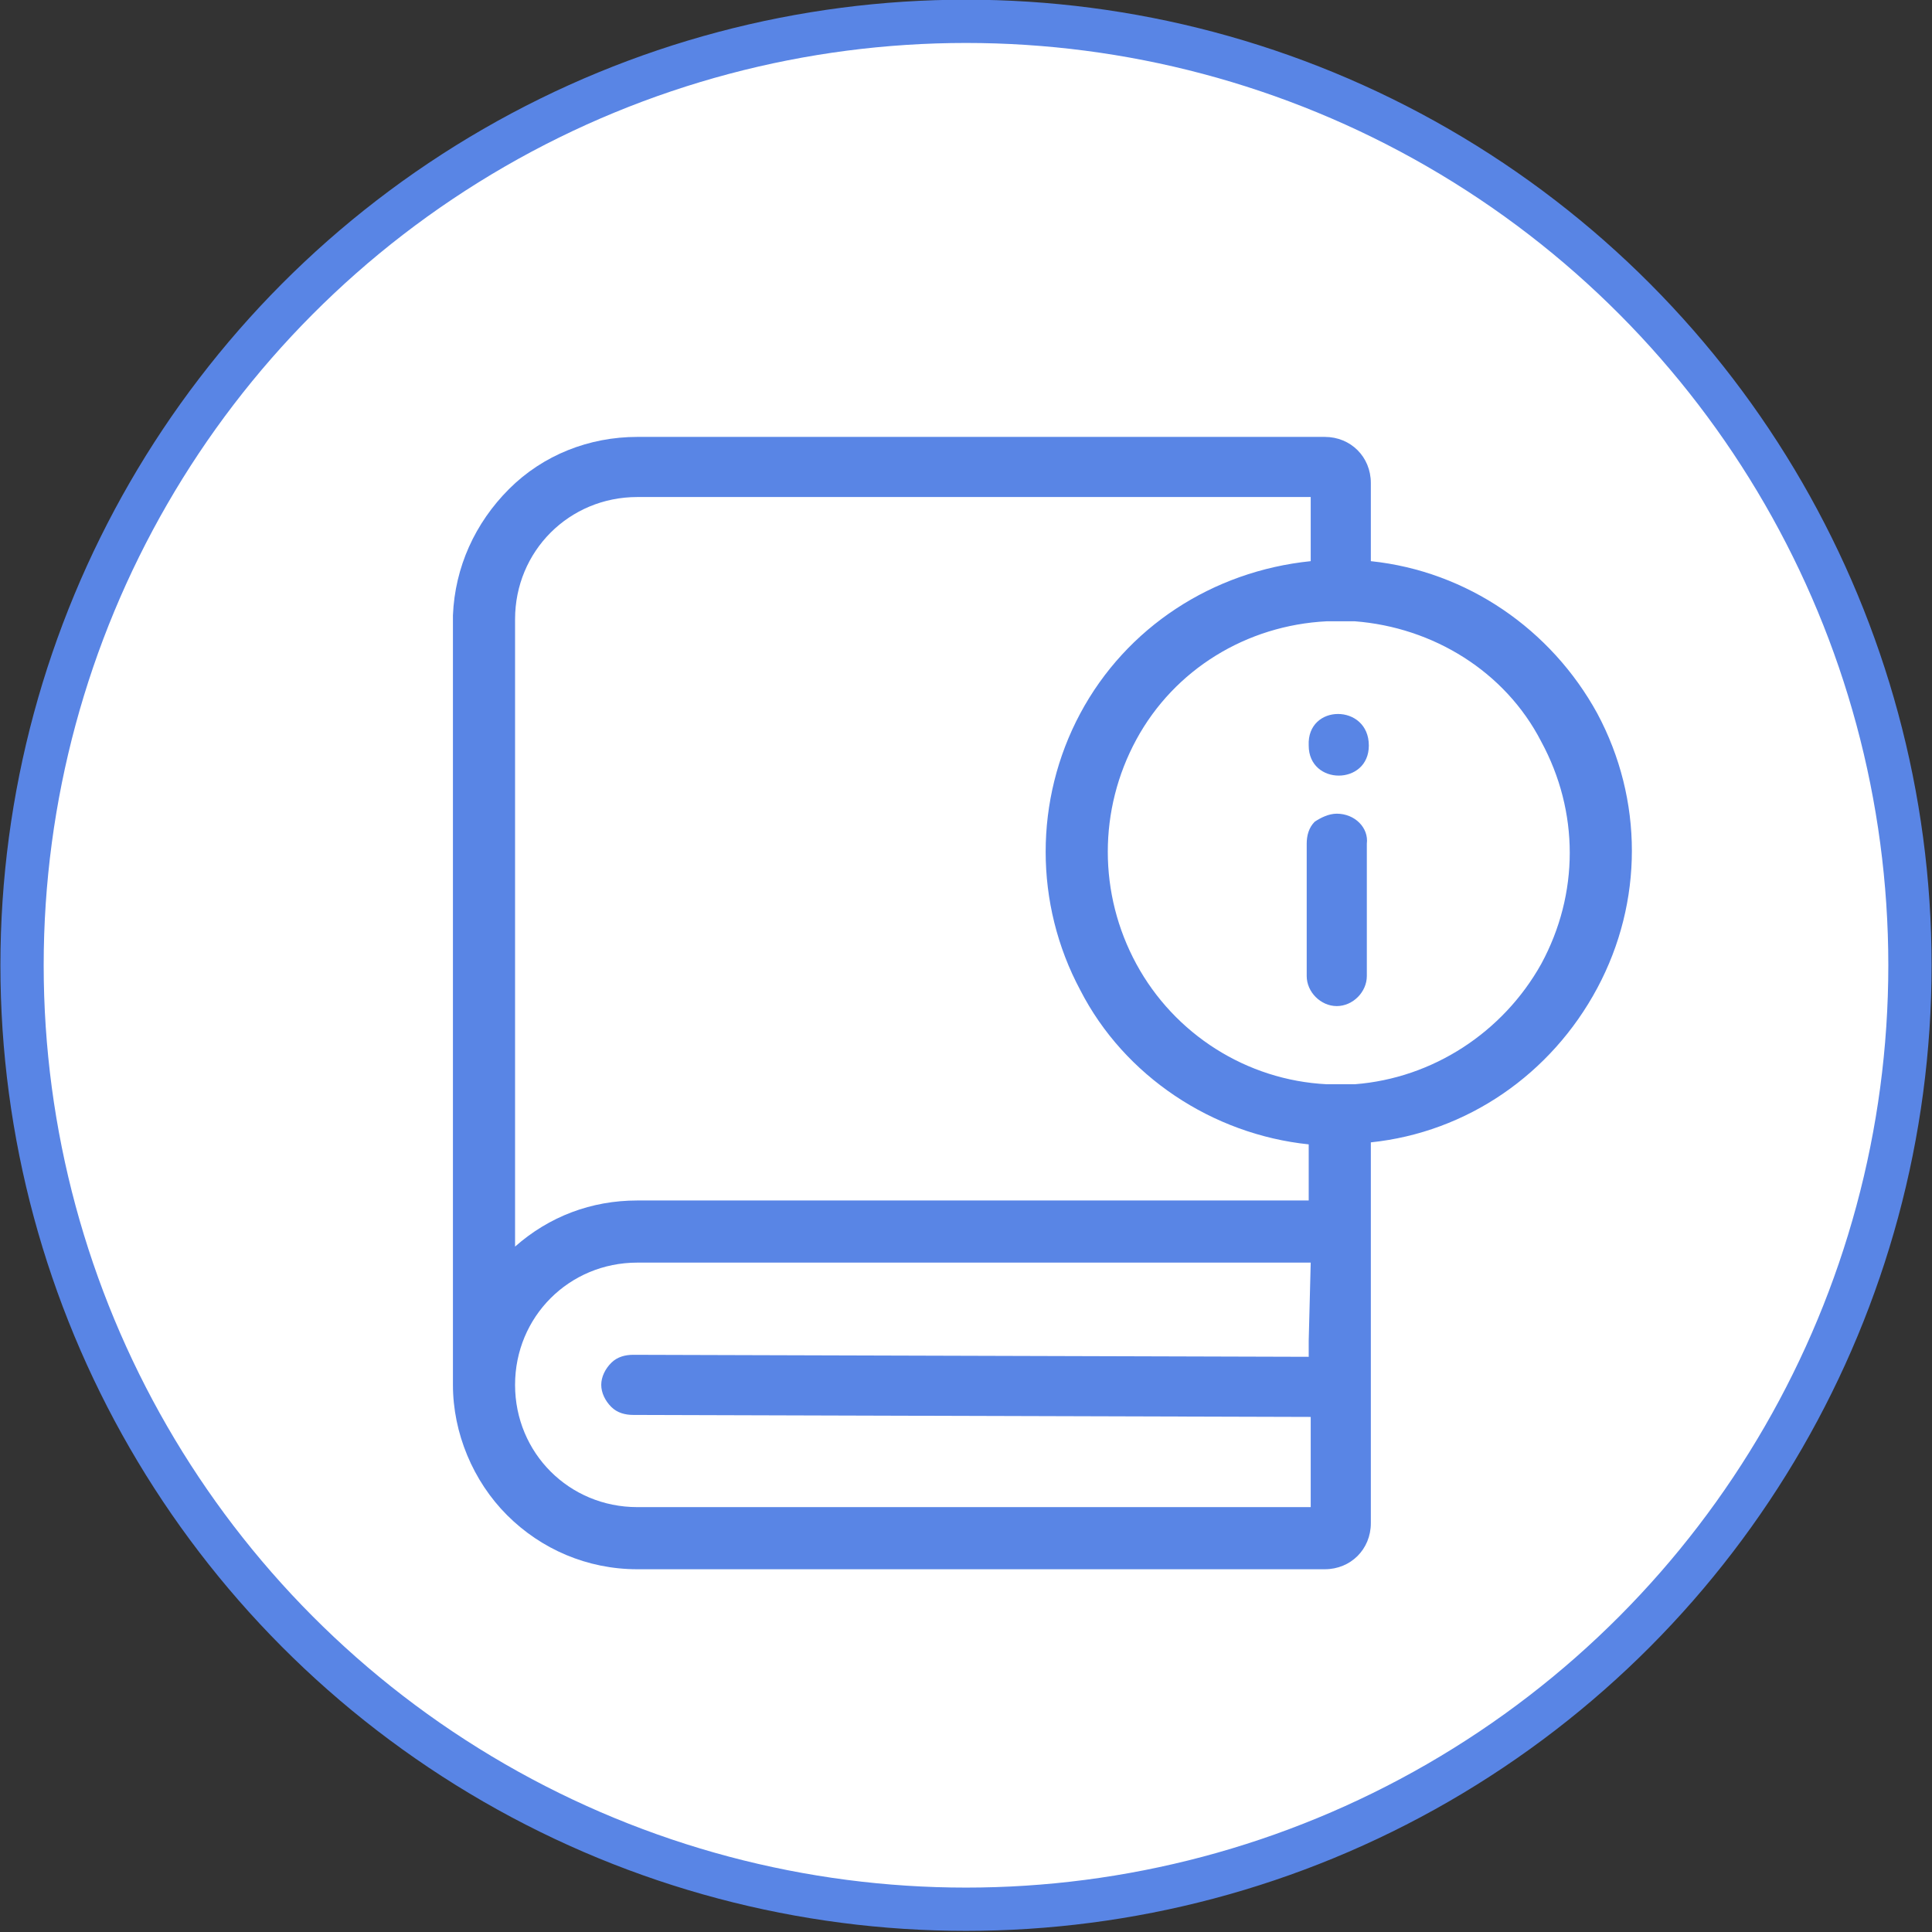 <?xml version="1.0" encoding="utf-8"?>
<!-- Generator: Adobe Illustrator 24.3.0, SVG Export Plug-In . SVG Version: 6.00 Build 0)  -->
<svg version="1.1" id="Layer_1" xmlns="http://www.w3.org/2000/svg" xmlns:xlink="http://www.w3.org/1999/xlink" x="0px" y="0px"
	 viewBox="0 0 96.4 96.4" style="enable-background:new 0 0 96.4 96.4;" xml:space="preserve">
<rect x="0" y="0" width="96.4" height="96.4" fill="#333333" stroke="none"/>
<style type="text/css">
	.st0{fill:#FFFFFF;stroke:#5985E5;stroke-width:2.159;}
	.st1{fill-rule:evenodd;clip-rule:evenodd;fill:#5985E5;}
</style>
<g>
	<g>
		<g>
			<g>
				<g>
					<g>
						<g>
							<g>
								<g>
									
										<g transform="translate(-673 -1263) translate(0 436) translate(0 315) translate(0 401.97) translate(355 79.194) translate(87 31) translate(231)">
										<circle class="st0" cx="48.2" cy="48" r="47.1"/>
									</g>
								</g>
								<g>
									<path class="st1" d="M68.4,28v-3.9c0-1.3-1-2.3-2.3-2.3H31.8c-2.4,0-4.7,0.9-6.4,2.6c-1.7,1.7-2.7,3.9-2.8,6.3
										c0,0.1,0,0.2,0,0.2v37.2c0,0.1,0,0.2,0,0.3c0,0.2,0,0.4,0,0.7c0,2.4,1,4.8,2.7,6.5c1.7,1.7,4,2.7,6.5,2.7h34.3
										c1.3,0,2.3-1,2.3-2.3V57c4.8-0.5,9-3.4,11.3-7.7c2.3-4.3,2.3-9.4,0-13.7C77.4,31.4,73.2,28.5,68.4,28z M65.3,66.9v0.8
										l-33.7-0.1h0c-0.4,0-0.8,0.1-1.1,0.4c-0.3,0.3-0.5,0.7-0.5,1.1c0,0.4,0.2,0.8,0.5,1.1c0.3,0.3,0.7,0.4,1.1,0.4l33.8,0.1
										v4.5H31.8c-3.4,0-6.1-2.7-6.1-6.1s2.7-6.1,6.1-6.1l33.6,0L65.3,66.9L65.3,66.9z M65.3,57.1v2.8H31.8
										c-2.3,0-4.4,0.8-6.1,2.3V30.9c0-3.4,2.7-6.1,6.1-6.1l33.6,0V28c-4.9,0.5-9.2,3.3-11.5,7.6c-2.3,4.3-2.3,9.5,0,13.8
										C56.1,53.7,60.5,56.6,65.3,57.1C65.3,57.1,65.3,57.1,65.3,57.1z M67.6,54.1c-0.3,0-0.6,0-0.8,0c-0.2,0-0.4,0-0.6,0h0
										c-4-0.2-7.6-2.5-9.5-6c-1.9-3.5-1.9-7.7,0-11.2c1.9-3.5,5.5-5.7,9.5-5.9c0.2,0,0.4,0,0.5,0c0.3,0,0.6,0,0.9,0
										c3.9,0.3,7.5,2.5,9.3,6c1.9,3.5,1.9,7.6,0,11.1C75,51.5,71.5,53.8,67.6,54.1L67.6,54.1z"/>
									<path class="st1" d="M68.3,37.2c0,2-3,2-3,0C65.2,35.1,68.3,35.1,68.3,37.2 M66.7,40.6c-0.4,0-0.8,0.2-1.1,0.4
										c-0.3,0.3-0.4,0.7-0.4,1.1v6.6c0,0.8,0.7,1.5,1.5,1.5c0.8,0,1.5-0.7,1.5-1.5v-6.6C68.3,41.3,67.6,40.6,66.7,40.6z"/>
								</g>
							</g>
						</g>
					</g>
				</g>
			</g>
		</g>
	</g>
</g>
</svg>
